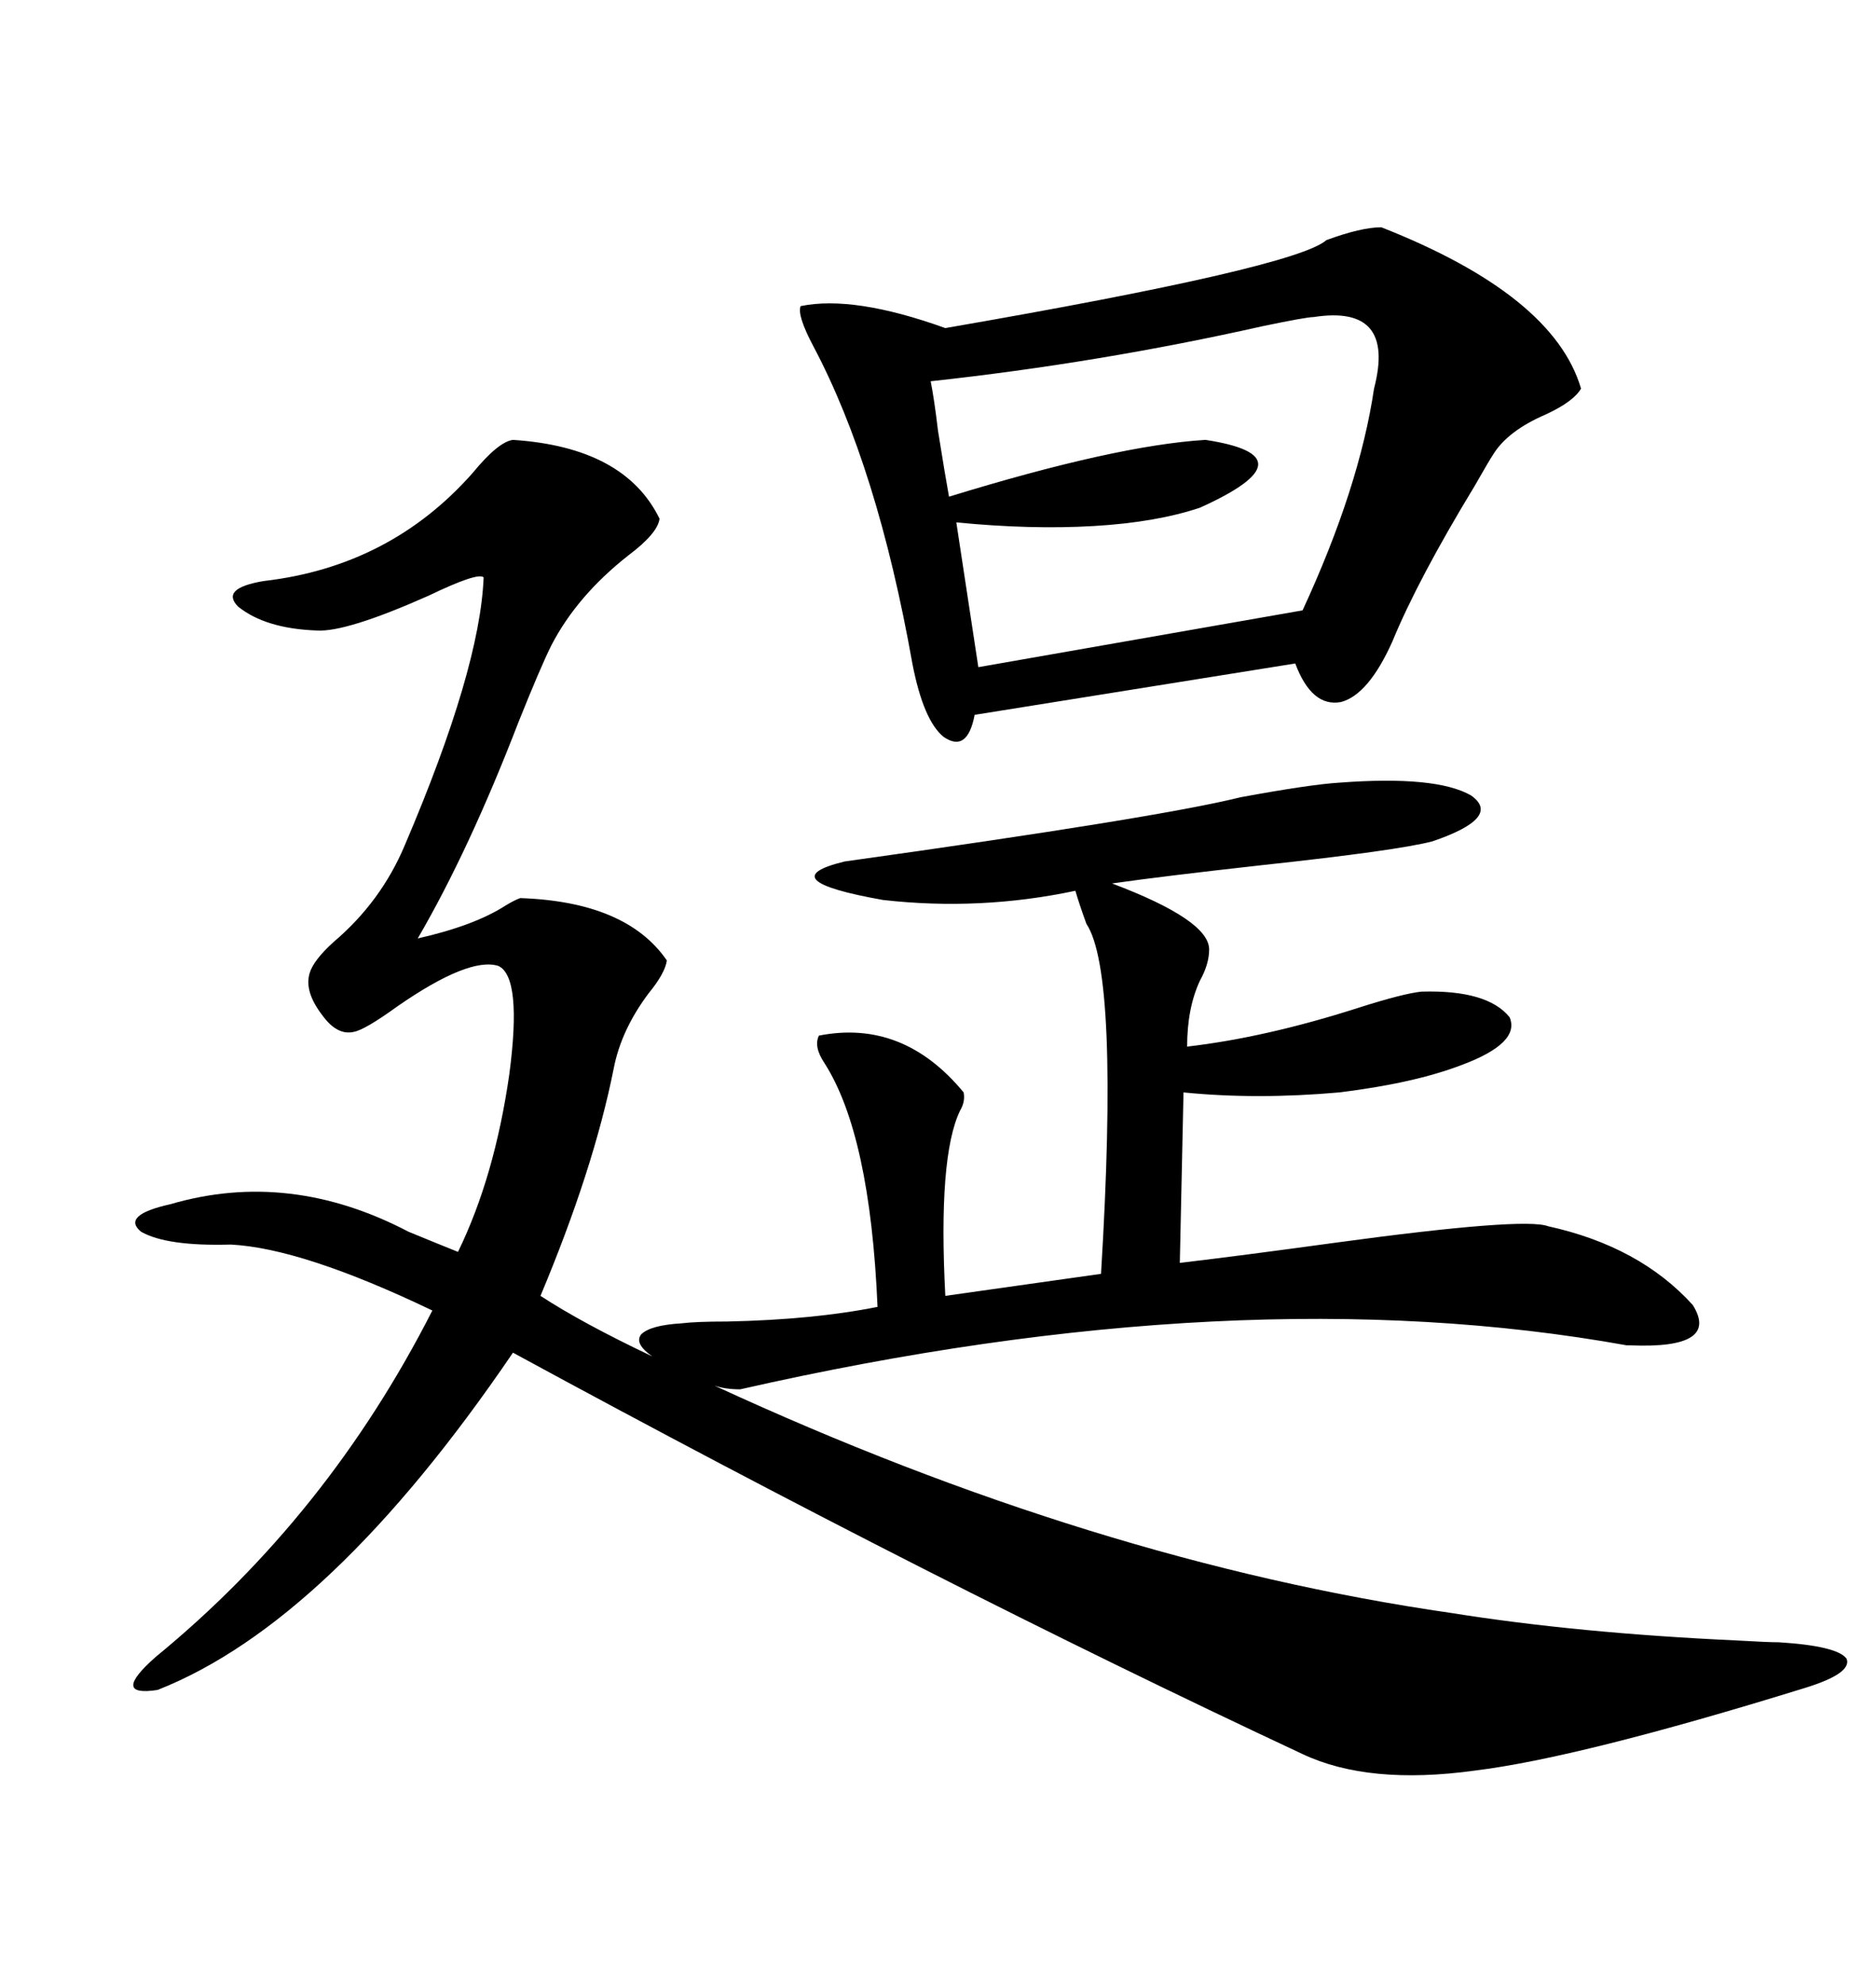 <svg xmlns="http://www.w3.org/2000/svg" xmlns:xlink="http://www.w3.org/1999/xlink" width="300" height="317.285"><path d="M214.16 125.10L214.16 125.10Q229.69 123.93 235.25 127.15L235.25 127.15Q240.23 130.66 229.10 134.47L229.10 134.47Q223.54 135.94 201.86 138.28L201.86 138.28Q186.04 140.04 177.83 141.21L177.83 141.21Q193.36 147.07 193.36 151.76L193.36 151.76Q193.36 154.10 191.89 156.74L191.89 156.74Q189.84 161.13 189.84 167.29L189.84 167.29Q202.44 165.82 217.09 161.13L217.09 161.13Q224.41 158.79 227.34 158.50L227.34 158.50Q237.89 158.20 241.41 162.60L241.41 162.60Q243.16 166.70 233.79 170.21L233.79 170.21Q226.17 173.14 214.16 174.61L214.16 174.61Q200.98 175.78 189.26 174.61L189.26 174.61L188.67 201.86Q198.63 200.68 213.57 198.63L213.57 198.63Q243.75 194.53 247.56 196.00L247.56 196.00Q262.21 199.22 270.70 208.59L270.70 208.59Q275.10 215.63 260.74 215.04L260.74 215.04Q260.74 215.04 260.16 215.04L260.16 215.04Q198.34 203.91 118.36 222.07L118.36 222.07Q116.02 222.07 114.26 221.48L114.26 221.48Q175.20 249.61 232.03 257.81L232.03 257.81Q252.25 261.04 277.73 262.21L277.73 262.21Q282.71 262.50 284.47 262.50L284.47 262.50Q293.85 263.09 295.31 265.14L295.31 265.14Q296.19 267.48 288.57 269.82L288.57 269.82Q252.54 280.96 235.84 283.01L235.84 283.01Q218.85 285.35 208.30 280.37L208.30 280.37Q149.41 252.83 82.03 216.21L82.03 216.21Q52.73 259.28 25.20 270.12L25.20 270.12Q17.58 271.29 24.90 264.84L24.90 264.84Q52.44 242.29 69.14 209.47L69.14 209.47Q48.34 199.51 36.91 198.93L36.91 198.93Q26.66 199.22 22.56 196.88L22.56 196.88Q19.34 194.24 27.25 192.48L27.25 192.48Q46.29 186.91 65.33 196.88L65.33 196.88Q70.31 198.93 73.24 200.10L73.24 200.10Q79.10 188.09 81.45 171.68L81.45 171.68Q83.50 156.15 79.69 154.39L79.69 154.39Q75 152.93 63.57 160.84L63.57 160.84Q58.30 164.65 56.54 164.94L56.54 164.94Q53.91 165.53 51.56 162.30L51.56 162.30Q48.63 158.50 49.51 155.57L49.51 155.57Q50.10 153.52 53.32 150.59L53.32 150.59Q60.94 144.14 64.75 135.06L64.75 135.06Q76.76 106.93 77.34 92.29L77.34 92.29Q76.46 91.41 68.55 95.21L68.55 95.21Q55.37 101.07 50.68 100.78L50.68 100.78Q42.48 100.49 38.09 96.97L38.09 96.97Q35.16 94.04 42.19 92.87L42.19 92.87Q62.40 90.53 75.59 75.59L75.59 75.59Q79.69 70.61 82.03 70.31L82.03 70.31Q99.90 71.48 105.47 82.91L105.47 82.91Q105.18 85.25 100.49 88.77L100.49 88.77Q92.29 95.21 88.18 103.13L88.18 103.13Q86.43 106.64 82.91 115.43L82.91 115.43Q75 135.94 66.80 150L66.80 150Q75.88 147.95 80.86 144.73L80.86 144.73Q82.32 143.85 83.20 143.55L83.20 143.55Q100.20 144.14 106.64 153.52L106.64 153.52Q106.35 155.57 103.71 158.79L103.71 158.79Q99.32 164.65 98.14 170.80L98.14 170.80Q94.92 186.91 86.43 207.13L86.43 207.13Q93.16 211.52 104.30 216.80L104.30 216.80Q101.37 214.75 102.54 213.28L102.54 213.28Q104.00 211.82 108.98 211.52L108.98 211.52Q111.33 211.23 116.31 211.23L116.31 211.23Q130.08 210.94 140.33 208.89L140.33 208.89Q139.16 181.35 131.84 169.92L131.84 169.92Q130.08 167.29 130.96 165.53L130.96 165.53Q144.43 162.89 154.10 174.61L154.10 174.61Q154.39 176.07 153.52 177.54L153.52 177.54Q150 184.86 151.17 207.13L151.17 207.13L176.07 203.61Q179.00 155.57 173.73 147.66L173.73 147.66Q172.56 144.43 171.97 142.38L171.97 142.38Q156.74 145.61 141.21 143.85L141.21 143.85Q123.05 140.63 135.06 137.70L135.06 137.70Q185.45 130.66 198.34 127.44L198.34 127.44Q209.47 125.39 214.16 125.10ZM222.66 102.54L222.66 102.54Q218.85 111.04 214.45 112.21L214.45 112.21Q209.77 113.09 207.13 106.05L207.13 106.05L155.86 114.26Q154.69 120.41 150.88 117.77L150.88 117.77Q147.66 115.14 145.90 106.05L145.90 106.05Q140.33 74.71 130.08 55.37L130.08 55.37Q127.44 50.39 128.03 48.93L128.03 48.93Q136.52 47.17 151.17 52.44L151.17 52.44Q207.13 42.77 212.11 38.38L212.11 38.38Q217.68 36.33 220.90 36.33L220.90 36.33Q248.44 47.17 252.83 62.11L252.83 62.11Q251.66 64.16 247.27 66.21L247.27 66.21Q241.11 68.85 238.77 72.66L238.77 72.66Q238.18 73.54 235.84 77.64L235.84 77.64Q226.76 92.58 222.66 102.54ZM210.06 50.68L210.06 50.68Q208.89 50.68 201.86 52.15L201.86 52.15Q175.78 58.01 148.83 60.94L148.83 60.94Q149.41 63.87 150 68.85L150 68.85Q151.17 76.17 151.76 79.39L151.76 79.39Q178.42 71.19 192.77 70.31L192.77 70.31Q210.06 72.95 191.89 81.15L191.89 81.15Q184.86 83.50 174.90 84.08L174.90 84.08Q164.94 84.67 152.93 83.50L152.93 83.50L156.45 106.64L208.30 97.56Q217.38 77.93 219.73 62.11L219.73 62.11Q223.24 48.63 210.06 50.68Z"/></svg>